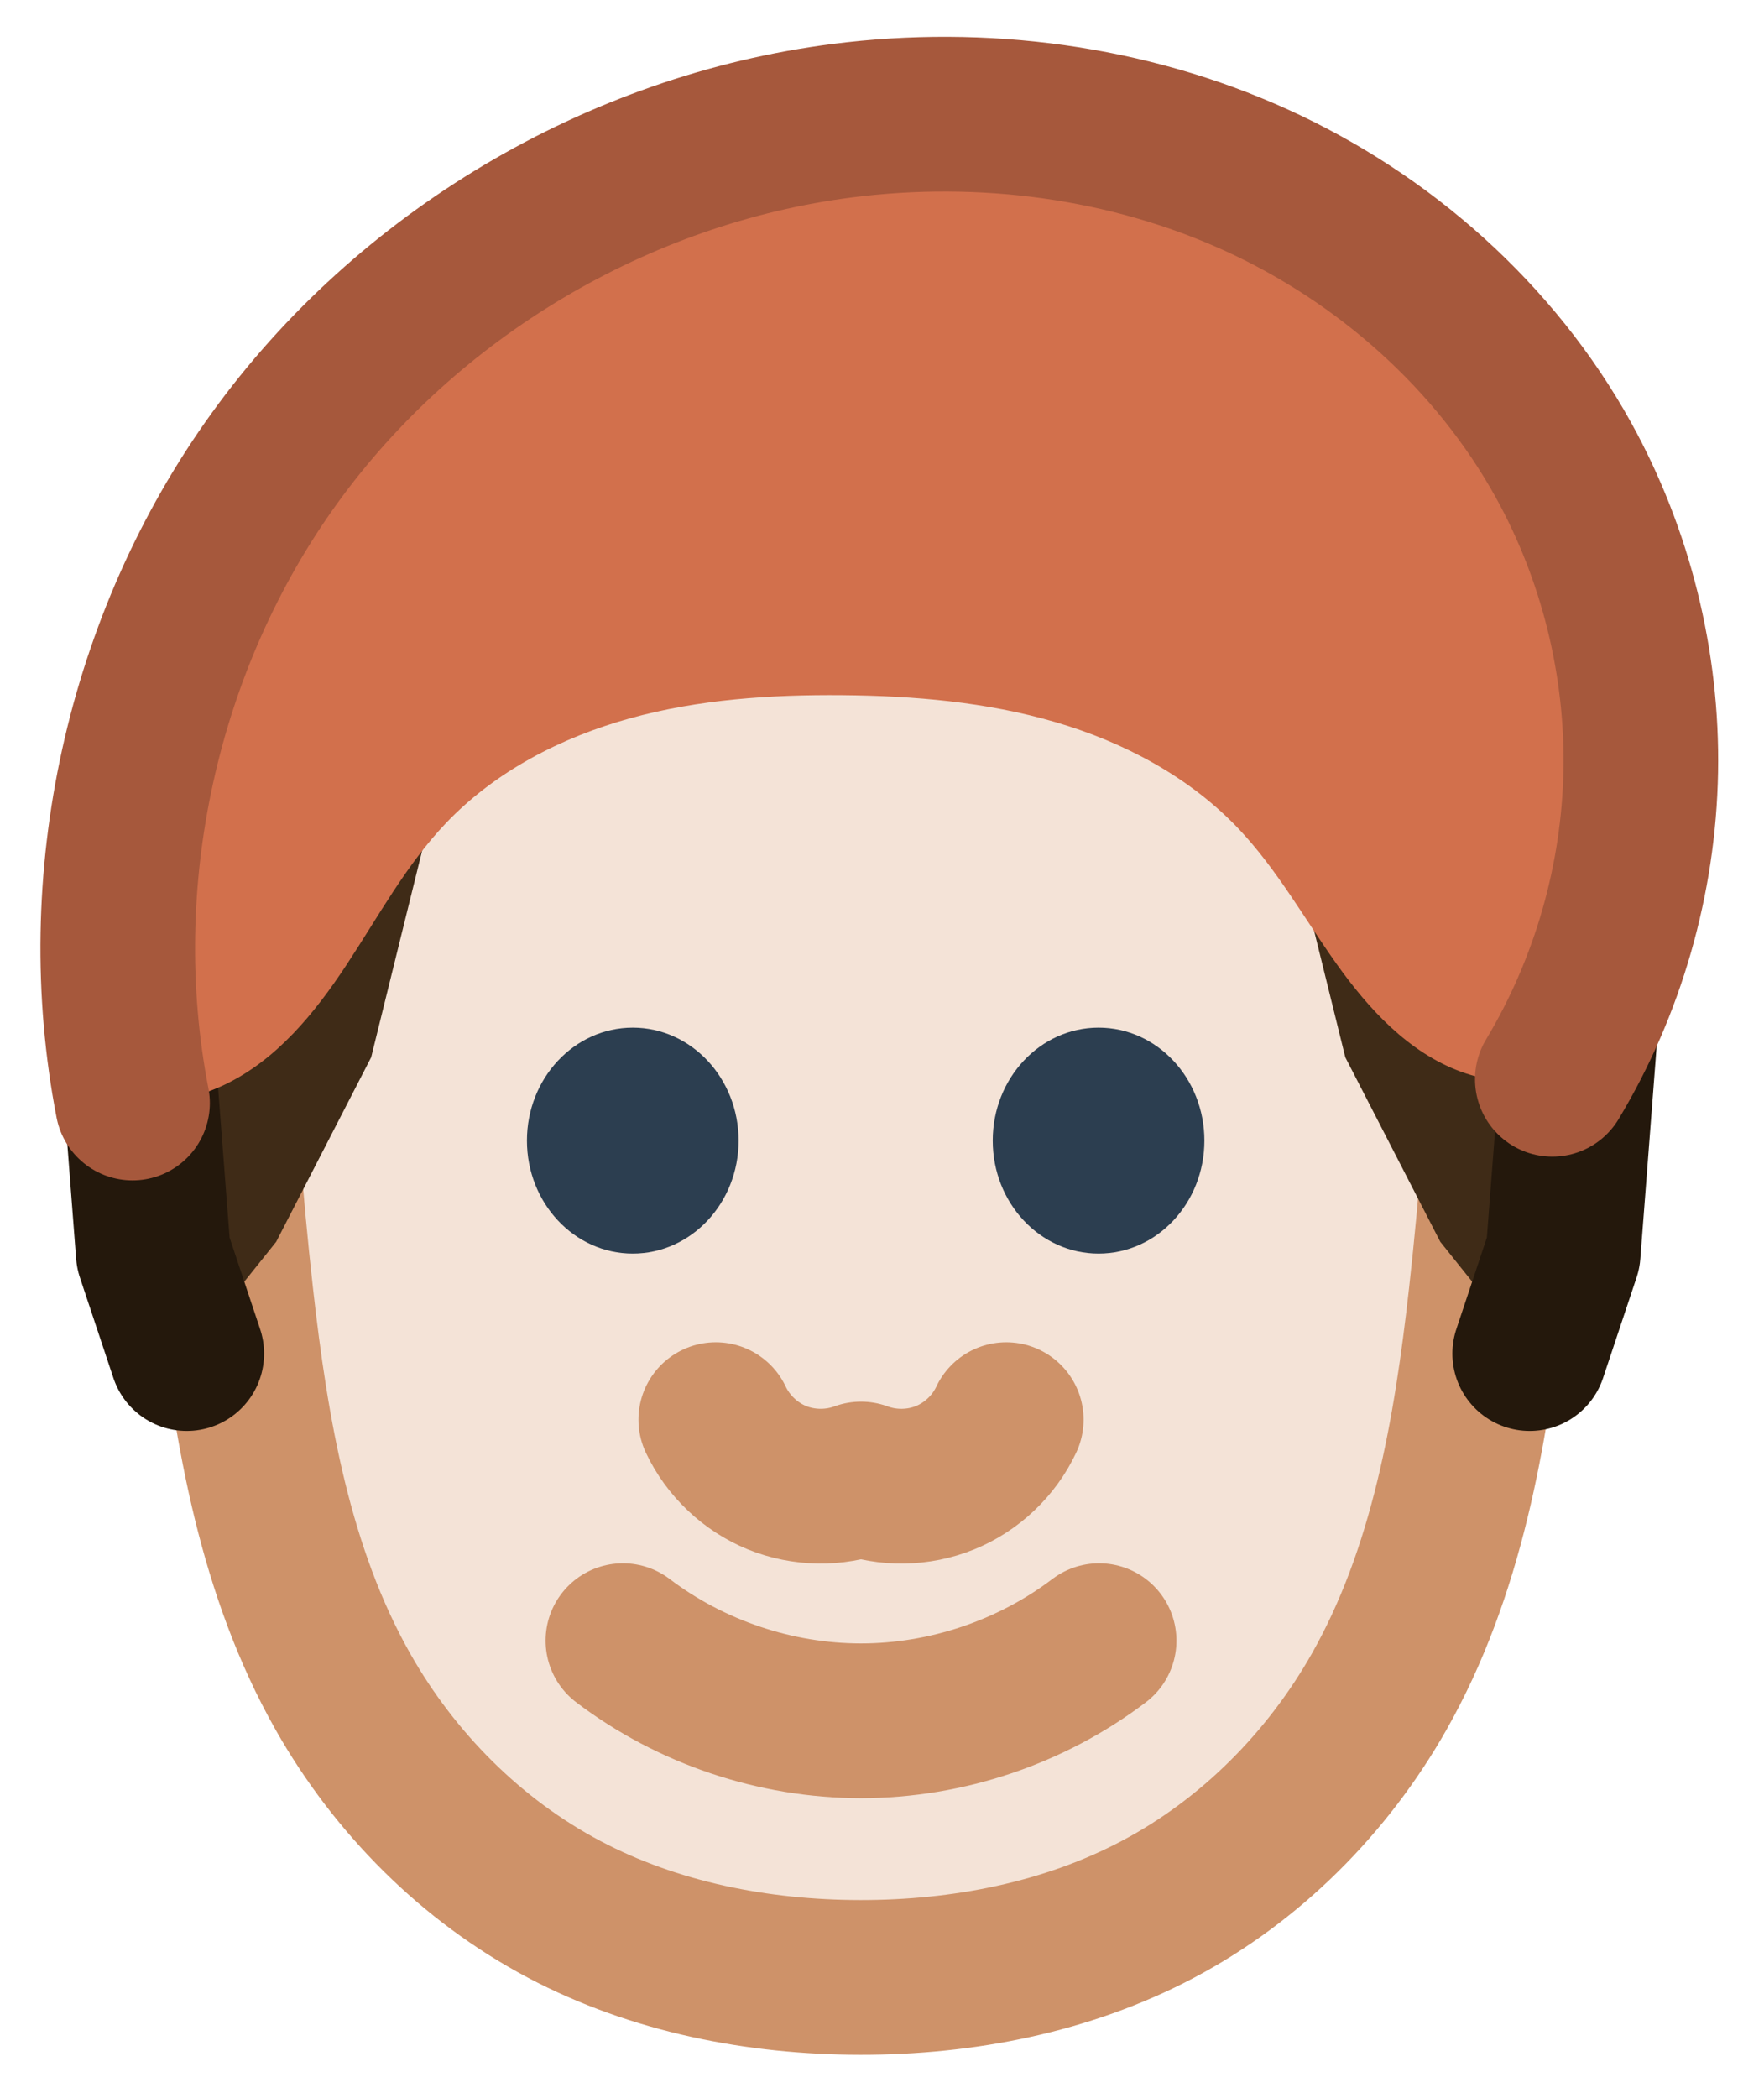<?xml version="1.0" encoding="UTF-8" standalone="no"?>
<!-- Created with Inkscape (http://www.inkscape.org/) -->

<svg
   width="41.104mm"
   height="48.858mm"
   viewBox="0 0 41.104 48.858"
   version="1.1"
   id="svg1322"
   xmlns:xlink="http://www.w3.org/1999/xlink"
   xmlns="http://www.w3.org/2000/svg"
   xmlns:svg="http://www.w3.org/2000/svg">
  <defs
     id="defs1319" />
  <g
     id="layer1"
     transform="translate(-75.254,-110.854)">
    <path
       id="path2601"
       style="font-variation-settings:normal;vector-effect:none;fill:#f4e3d7;fill-opacity:1;stroke:#ce9269;stroke-width:3.604;stroke-linecap:round;stroke-linejoin:round;stroke-miterlimit:4;stroke-dasharray:none;stroke-dashoffset:0;stroke-opacity:1;-inkscape-stroke:none;stop-color:#000000"
       d="M 95.317,122.037 80.276,127.354 c -0.191,4.565 -0.031,9.144 0.478,13.684 0.357,3.186 0.912,6.43 2.492,9.22 1.203,2.124 2.993,3.924 5.151,5.065 2.107,1.114 4.516,1.584 6.899,1.587 2.397,0.003 4.822,-0.467 6.941,-1.587 2.158,-1.141 3.948,-2.941 5.152,-5.065 1.58,-2.79 2.135,-6.034 2.491,-9.22 0.508,-4.54 0.668,-9.12 0.478,-13.684 z" />
    <g
       id="g6183"
       transform="matrix(0.951,0,0,0.951,-240.94,-347.937)"
       style="stroke-width:1.052">
      <ellipse
         style="font-variation-settings:normal;fill:#2c3e50;fill-opacity:1;stroke:none;stroke-width:4.299;stroke-linecap:round;stroke-linejoin:round;stroke-miterlimit:4;stroke-dasharray:none;stroke-dashoffset:0;stroke-opacity:1;stop-color:#000000"
         id="ellipse6177"
         cx="347.99"
         cy="510.365"
         rx="2.593"
         ry="2.767" />
      <ellipse
         style="font-variation-settings:normal;fill:#2c3e50;fill-opacity:1;stroke:none;stroke-width:4.299;stroke-linecap:round;stroke-linejoin:round;stroke-miterlimit:4;stroke-dasharray:none;stroke-dashoffset:0;stroke-opacity:1;stop-color:#000000"
         id="ellipse6179"
         cx="359.403"
         cy="510.365"
         rx="2.593"
         ry="2.767" />
    </g>
    <path
       style="font-variation-settings:normal;vector-effect:none;fill:none;fill-opacity:1;stroke:#ce9269;stroke-width:3.604;stroke-linecap:round;stroke-linejoin:round;stroke-miterlimit:4;stroke-dasharray:none;stroke-dashoffset:0;stroke-opacity:1;-inkscape-stroke:none;stop-color:#000000"
       d="m 89.769,149.066 c 1.582,1.201 3.562,1.867 5.548,1.867 1.986,0 3.966,-0.666 5.548,-1.867"
       id="path6218" />
    <path
       style="font-variation-settings:normal;vector-effect:none;fill:none;fill-opacity:1;stroke:#ce9269;stroke-width:3.604;stroke-linecap:round;stroke-linejoin:round;stroke-miterlimit:4;stroke-dasharray:none;stroke-dashoffset:0;stroke-opacity:1;-inkscape-stroke:none;stop-color:#000000"
       d="m 91.933,143.919 c 0.286,0.607 0.806,1.1 1.427,1.353 0.618,0.251 1.331,0.262 1.957,0.03 0.626,0.232 1.338,0.222 1.957,-0.03 0.622,-0.252 1.142,-0.745 1.427,-1.353"
       id="path7330" />
    <g
       id="g10706"
       transform="matrix(0.984,0,0,0.984,-253.472,-364.025)"
       style="stroke-width:1.016">
      <g
         id="g10323"
         transform="translate(1.587)"
         style="stroke-width:1.016">
        <path
           style="font-variation-settings:normal;opacity:1;vector-effect:none;fill:#3f2b17;fill-opacity:1;stroke:none;stroke-width:3.662;stroke-linecap:round;stroke-linejoin:round;stroke-miterlimit:4;stroke-dasharray:none;stroke-dashoffset:0;stroke-opacity:1;-inkscape-stroke:none;stop-color:#000000;stop-opacity:1"
           d="m 335.584,505.38 0.529,6.879 0.794,2.381 2.117,-2.646 2.249,-4.366 2.514,-10.186 z"
           id="path10169" />
        <path
           style="font-variation-settings:normal;opacity:1;vector-effect:none;fill:none;fill-opacity:1;stroke:#24180c;stroke-width:3.662;stroke-linecap:round;stroke-linejoin:round;stroke-miterlimit:4;stroke-dasharray:none;stroke-dashoffset:0;stroke-opacity:1;-inkscape-stroke:none;stop-color:#000000;stop-opacity:1"
           d="m 335.584,505.38 0.529,6.879 0.794,2.381"
           id="path9956" />
      </g>
      <use
         x="0"
         y="0"
         xlink:href="#g10323"
         id="use10700"
         transform="matrix(-1,0,0,1,708.789,0)"
         width="100%"
         height="100%"
         style="stroke-width:1.016" />
    </g>
    <g
       id="g10077"
       style="stroke-width:1.016"
       transform="matrix(0.984,0,0,0.984,-253.535,-364.025)">
      <path
         style="font-variation-settings:normal;opacity:1;vector-effect:none;fill:#d2704c;fill-opacity:1;stroke:none;stroke-width:3.662;stroke-linecap:round;stroke-linejoin:round;stroke-miterlimit:4;stroke-dasharray:none;stroke-dashoffset:0;stroke-opacity:1;-inkscape-stroke:none;stop-color:#000000;stop-opacity:1"
         d="m 337.273,508.709 c -1.022,-5.262 0.227,-10.925 3.367,-15.269 3.14,-4.344 8.127,-7.305 13.444,-7.983 3.312,-0.423 6.75,0.022 9.79,1.402 3.041,1.38 5.666,3.707 7.283,6.628 1.239,2.239 1.878,4.807 1.832,7.365 -0.046,2.559 -0.776,5.102 -2.094,7.295 -0.724,0.136 -1.485,0.072 -2.176,-0.184 -1.233,-0.457 -2.171,-1.476 -2.934,-2.548 -0.763,-1.071 -1.409,-2.236 -2.313,-3.191 -1.167,-1.233 -2.721,-2.057 -4.351,-2.533 -1.63,-0.476 -3.34,-0.621 -5.037,-0.636 -1.692,-0.015 -3.399,0.098 -5.03,0.548 -1.631,0.451 -3.19,1.256 -4.358,2.48 -0.945,0.99 -1.601,2.212 -2.355,3.355 -0.753,1.143 -1.656,2.253 -2.893,2.84 -0.675,0.32 -1.43,0.469 -2.176,0.43 z"
         id="path9416" />
      <path
         style="font-variation-settings:normal;opacity:1;vector-effect:none;fill:none;fill-opacity:1;stroke:#a6583c;stroke-width:3.662;stroke-linecap:round;stroke-linejoin:round;stroke-miterlimit:4;stroke-dasharray:none;stroke-dashoffset:0;stroke-opacity:1;-inkscape-stroke:none;stop-color:#000000;stop-opacity:1"
         d="m 337.273,508.709 c -1.022,-5.262 0.227,-10.925 3.367,-15.269 3.14,-4.344 8.127,-7.305 13.444,-7.983 3.312,-0.423 6.75,0.022 9.79,1.402 3.041,1.38 5.666,3.707 7.283,6.628 1.239,2.239 1.878,4.807 1.832,7.365 -0.046,2.559 -0.776,5.102 -2.094,7.295"
         id="path2130" />
    </g>
  </g>
</svg>
